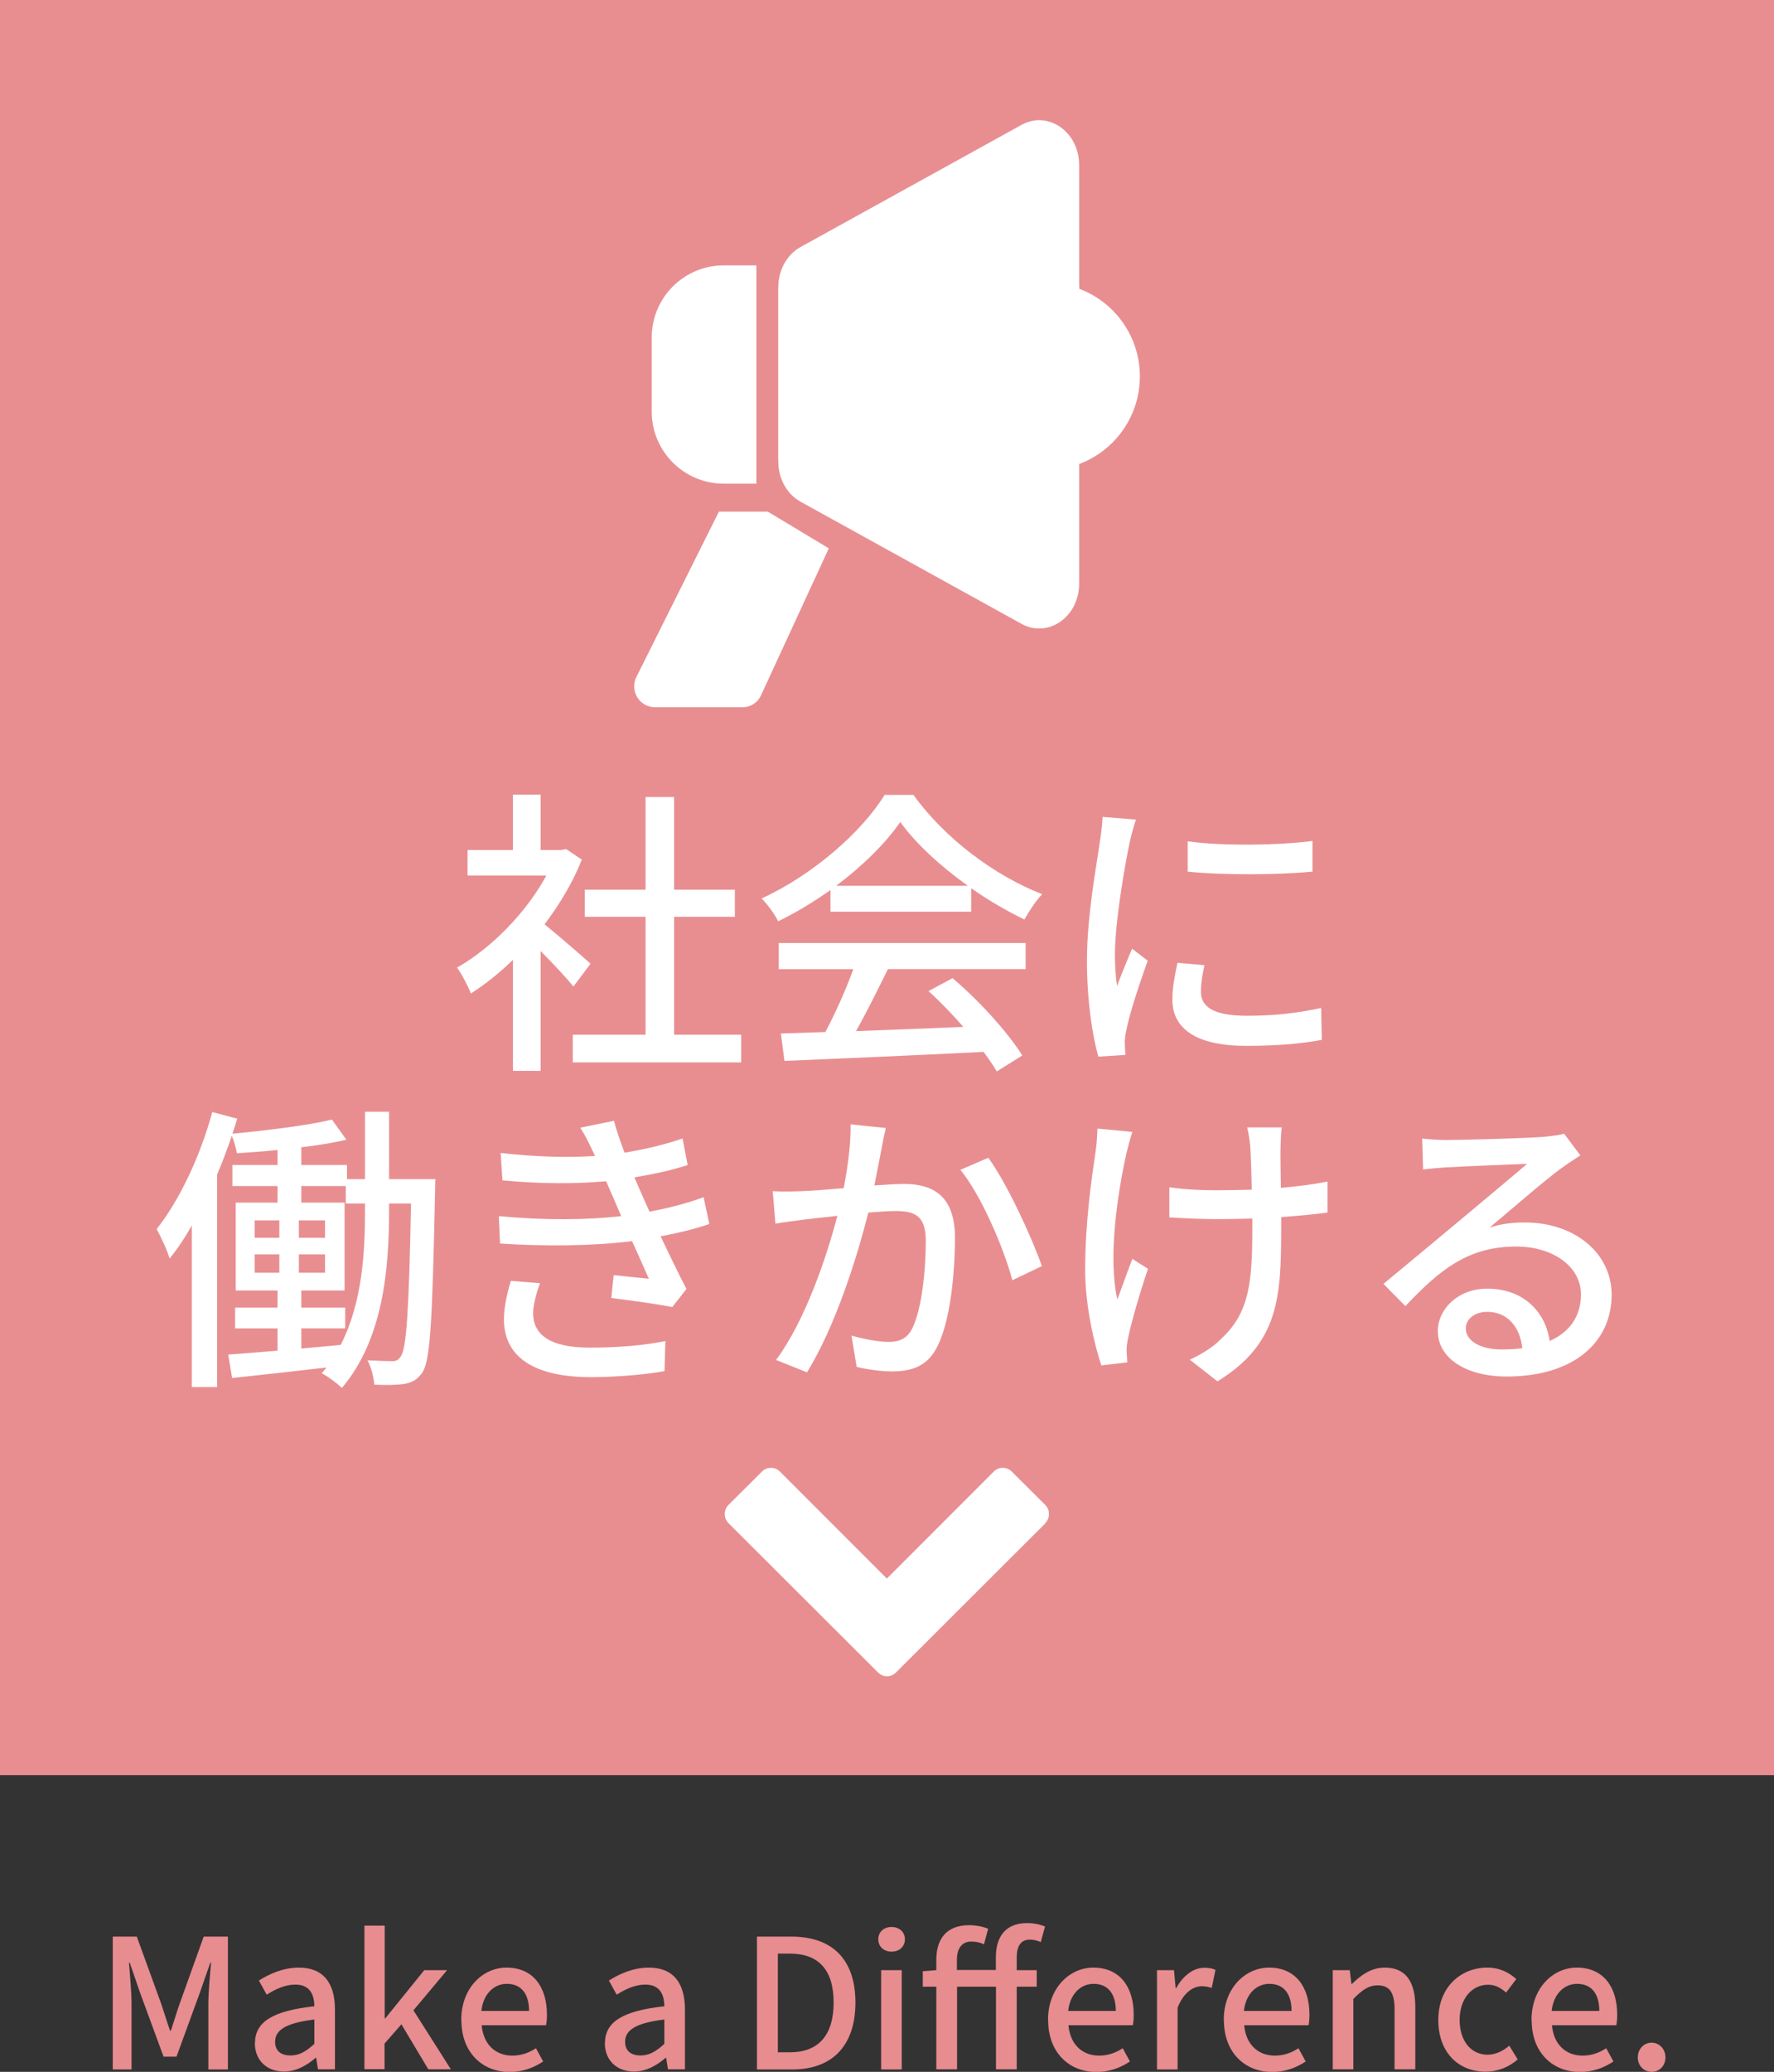 <?xml version="1.0" encoding="UTF-8"?><svg id="_レイヤー_2" xmlns="http://www.w3.org/2000/svg" width="118" height="137.72" viewBox="0 0 118 137.72"><rect x="0" y="0" width="118" height="137.72" fill="#333333" stroke="none"/><defs><style>.cls-1{fill:#fff;}.cls-2{fill:#e78c8f;}.cls-3{fill:#e88e91;}</style></defs><g id="design"><g><rect class="cls-3" width="118" height="118"/><g><path class="cls-1" d="m38.14,65.58c-.46-.58-1.36-1.54-2.18-2.36v7.96h-1.84v-7.38c-.9.88-1.86,1.64-2.8,2.24-.18-.48-.64-1.36-.92-1.72,2.28-1.3,4.58-3.62,5.94-6.12h-5.24v-1.7h3.02v-3.68h1.84v3.68h1.38l.32-.06,1.04.7c-.6,1.52-1.48,2.98-2.48,4.3.94.76,2.6,2.2,3.06,2.62l-1.14,1.52Zm11.16,3.2v1.84h-11.2v-1.84h4.84v-7.84h-4.04v-1.8h4.04v-6.16h1.9v6.16h4.04v1.8h-4.04v7.84h4.46Z"/><path class="cls-1" d="m55.24,59.16c-1.1.78-2.28,1.5-3.48,2.08-.2-.42-.7-1.12-1.1-1.52,3.42-1.56,6.68-4.44,8.18-6.88h1.92c2.12,2.94,5.44,5.38,8.56,6.6-.44.46-.86,1.12-1.18,1.68-1.16-.56-2.38-1.26-3.54-2.08v1.56h-9.36v-1.44Zm-3.44,3.52h16.42v1.74h-9.16c-.66,1.34-1.4,2.84-2.12,4.12,2.22-.08,4.7-.18,7.14-.28-.74-.84-1.54-1.68-2.32-2.38l1.6-.86c1.82,1.54,3.72,3.66,4.64,5.14l-1.7,1.06c-.22-.38-.52-.82-.88-1.3-4.76.24-9.84.46-13.24.6l-.24-1.82,2.96-.1c.66-1.24,1.38-2.84,1.86-4.18h-4.96v-1.74Zm12.58-3.8c-1.8-1.28-3.44-2.78-4.5-4.24-.96,1.4-2.48,2.9-4.26,4.24h8.76Z"/><path class="cls-1" d="m75.56,54.48c-.14.38-.34,1.16-.42,1.52-.34,1.62-.98,5.34-.98,7.46,0,.7.04,1.36.14,2.08.3-.8.7-1.76,1-2.48l1.04.8c-.54,1.5-1.24,3.62-1.42,4.62-.06.26-.12.68-.1.9,0,.2.02.5.04.74l-1.8.12c-.4-1.38-.76-3.72-.76-6.4,0-2.96.64-6.32.86-7.9.08-.5.16-1.12.18-1.64l2.22.18Zm4.56,9.68c-.16.68-.24,1.22-.24,1.76,0,.9.66,1.6,3.06,1.6,1.78,0,3.28-.16,4.94-.52l.04,2.12c-1.24.24-2.88.4-5.02.4-3.36,0-4.92-1.16-4.92-3.08,0-.78.16-1.58.34-2.44l1.8.16Zm7.18-8.26v2.04c-2.26.22-6,.24-8.3,0v-2.02c2.26.34,6.24.26,8.3-.02Z"/><path class="cls-1" d="m28.96,78.38s-.02.6-.02.8c-.18,8.42-.3,11.22-.84,12.04-.36.52-.7.68-1.24.78-.5.06-1.22.08-1.96.04-.04-.46-.2-1.16-.46-1.62.72.04,1.32.06,1.64.06.26,0,.42-.06.58-.32.38-.54.54-3.02.68-10.16h-1.46v.48c0,3.82-.38,8.54-3.14,11.78-.3-.3-.92-.76-1.34-.98.1-.12.22-.26.32-.38-2.28.26-4.54.52-6.28.7l-.26-1.56c.92-.06,2.04-.16,3.28-.26v-1.48h-2.82v-1.38h2.82v-1.14h-2.78v-5.84h2.78v-1.1h-3v-1.4h3v-1c-.92.1-1.84.16-2.7.22-.06-.36-.2-.82-.34-1.16-.3.86-.62,1.74-.98,2.58v14.12h-1.68v-10.74c-.46.82-.96,1.56-1.48,2.2-.12-.46-.6-1.5-.86-1.96,1.52-1.92,2.9-4.84,3.7-7.78l1.66.44c-.1.32-.2.66-.32,1,2.28-.22,4.98-.54,6.62-.94l.96,1.34c-.88.2-1.9.38-3,.5v1.18h3.04v.94h1.2v-4.48h1.6v4.48h3.08Zm-12.02,3.9h1.64v-1.16h-1.64v1.16Zm0,2.32h1.64v-1.22h-1.64v1.22Zm4.68-2.32v-1.16h-1.74v1.16h1.74Zm0,2.32v-1.22h-1.74v1.22h1.74Zm2.66-4.6h-1.28v-1.16h-2.96v1.1h2.88v5.84h-2.88v1.14h2.92v1.38h-2.92v1.34c.86-.08,1.74-.16,2.62-.24,1.44-2.8,1.62-6.18,1.62-8.9v-.5Z"/><path class="cls-1" d="m47.18,81.36c-.84.3-1.96.58-3.24.82.56,1.16,1.16,2.44,1.72,3.5l-.94,1.2c-1.04-.2-2.78-.44-4.06-.6l.16-1.52c.9.1,1.76.18,2.34.24-.34-.76-.72-1.64-1.12-2.5-2.5.32-5.72.36-8.78.16l-.08-1.82c3,.28,5.82.26,8.14,0l-.54-1.26c-.16-.36-.32-.72-.46-1.06-1.98.18-4.46.18-6.9-.06l-.12-1.82c2.32.26,4.42.32,6.28.2l-.16-.34c-.32-.68-.52-1.06-.82-1.54l2.24-.46c.16.64.42,1.36.7,2.12,1.36-.22,2.68-.54,3.86-.94l.34,1.76c-1.02.34-2.22.6-3.54.82l.36.84c.16.36.38.86.64,1.44,1.54-.28,2.72-.64,3.6-.96l.38,1.78Zm-11.26,3.94c-.24.62-.46,1.48-.46,1.98,0,1.4,1.06,2.3,3.78,2.3,1.72,0,3.62-.14,5.02-.44l-.06,2c-1.16.22-3.14.4-4.9.4-3.62,0-5.78-1.24-5.78-3.84,0-.86.24-1.84.46-2.56l1.94.16Z"/><path class="cls-1" d="m58.92,74.98c-.1.42-.2.92-.28,1.36-.12.6-.3,1.56-.48,2.46.82-.06,1.52-.1,1.98-.1,1.92,0,3.38.8,3.38,3.56,0,2.34-.3,5.48-1.14,7.18-.64,1.34-1.66,1.72-3.06,1.72-.74,0-1.7-.14-2.34-.3l-.34-2.08c.8.24,1.9.42,2.44.42.7,0,1.26-.18,1.62-.94.6-1.24.88-3.72.88-5.78,0-1.7-.76-1.98-2.02-1.98-.4,0-1.06.04-1.8.1-.74,2.92-2.14,7.46-4.08,10.62l-2.06-.82c1.96-2.64,3.38-6.9,4.08-9.58-.9.1-1.7.18-2.14.24-.52.06-1.42.18-1.98.28l-.18-2.16c.66.04,1.24.02,1.9,0,.64-.02,1.7-.1,2.82-.2.28-1.46.48-2.96.46-4.24l2.34.24Zm6.82,1.98c1.22,1.66,2.92,5.34,3.56,7.2l-1.96.94c-.56-2.1-2.06-5.64-3.46-7.34l1.86-.8Z"/><path class="cls-1" d="m75.32,75.24c-.14.42-.3,1.04-.4,1.44-.56,2.56-1.24,6.8-.6,9.7.28-.74.66-1.82,1-2.7l1.04.66c-.52,1.52-1.1,3.52-1.32,4.58-.06.28-.12.68-.1.9,0,.2.04.5.04.74l-1.72.2c-.42-1.22-1.08-3.88-1.08-6.34,0-3.24.46-6.28.7-7.92.08-.5.1-1.08.12-1.48l2.32.22Zm12.98,5.36c-.86.12-1.92.22-3.08.3v.74c0,4.6-.16,7.68-4.24,10.18l-1.84-1.44c.68-.3,1.58-.84,2.1-1.4,1.86-1.72,2.06-3.74,2.06-7.36v-.62c-.8.02-1.6.04-2.38.04-.92,0-2.22-.06-3.14-.12v-2c.92.14,2.04.2,3.1.2.76,0,1.58-.02,2.38-.04-.02-1.2-.06-2.38-.1-2.9-.04-.42-.12-.92-.2-1.24h2.3c-.06.38-.06.8-.08,1.24s0,1.6.02,2.78c1.14-.1,2.22-.24,3.1-.42v2.06Z"/><path class="cls-1" d="m105.12,76.8c-.4.26-.86.56-1.22.82-1.02.72-3.42,2.82-4.82,3.98.8-.26,1.56-.34,2.34-.34,3.32,0,5.78,2.04,5.78,4.8,0,3.18-2.54,5.44-6.98,5.44-2.74,0-4.58-1.24-4.58-3.02,0-1.46,1.34-2.82,3.28-2.82,2.46,0,3.88,1.58,4.16,3.48,1.34-.6,2.08-1.66,2.08-3.1,0-1.86-1.88-3.18-4.3-3.18-3.16,0-5.04,1.48-7.38,3.96l-1.46-1.48c1.54-1.26,4.02-3.34,5.18-4.3,1.1-.92,3.38-2.82,4.38-3.68-1.04.04-4.42.18-5.46.24-.5.04-1.02.08-1.46.14l-.06-2.06c.5.06,1.1.1,1.58.1,1.04,0,5.52-.12,6.6-.22.68-.08,1.04-.12,1.26-.2l1.08,1.44Zm-3.86,12.82c-.16-1.46-1.02-2.42-2.34-2.42-.82,0-1.42.48-1.42,1.1,0,.86,1.02,1.4,2.36,1.4.5,0,.96-.02,1.4-.08Z"/></g><path class="cls-1" d="m69.54,101.25l-9.94,9.92c-.17.17-.37.25-.6.25s-.43-.08-.6-.25l-9.94-9.92c-.17-.17-.25-.37-.25-.61s.08-.44.25-.61l2.22-2.21c.17-.17.37-.25.6-.25s.43.08.6.25l7.11,7.11,7.11-7.11c.17-.17.37-.25.6-.25s.43.08.6.25l2.22,2.21c.17.17.25.37.25.61s-.08.44-.25.61Z"/><g><path class="cls-2" d="m7.51,128.73h1.59l1.62,4.46c.2.59.38,1.19.59,1.79h.06c.2-.6.37-1.2.58-1.79l1.6-4.46h1.61v8.83h-1.3v-4.37c0-.79.11-1.93.18-2.73h-.05l-.71,2.04-1.54,4.21h-.86l-1.55-4.21-.7-2.04h-.05c.06.8.17,1.94.17,2.73v4.37h-1.25v-8.83Z"/><path class="cls-2" d="m16.96,135.81c0-1.42,1.2-2.15,3.95-2.45-.01-.77-.29-1.44-1.26-1.44-.7,0-1.34.31-1.91.67l-.52-.94c.68-.43,1.61-.86,2.66-.86,1.64,0,2.4,1.04,2.4,2.79v3.97h-1.13l-.12-.76h-.04c-.6.52-1.31.91-2.1.91-1.14,0-1.94-.74-1.94-1.91Zm3.95.05v-1.62c-1.96.24-2.61.73-2.61,1.48,0,.65.44.91,1.03.91s1.04-.28,1.58-.77Z"/><path class="cls-2" d="m24.25,128h1.34v6.16h.04l2.59-3.2h1.52l-2.24,2.67,2.49,3.92h-1.5l-1.79-2.99-1.12,1.28v1.7h-1.34v-9.56Z"/><path class="cls-2" d="m30.68,134.27c0-2.15,1.46-3.48,3.01-3.48,1.75,0,2.69,1.26,2.69,3.13,0,.26-.02.54-.06.7h-4.28c.11,1.26.9,2.02,2.04,2.02.59,0,1.09-.18,1.57-.49l.48.88c-.61.41-1.37.7-2.23.7-1.79,0-3.21-1.27-3.21-3.44Zm4.51-.6c0-1.14-.52-1.8-1.48-1.8-.83,0-1.56.64-1.69,1.8h3.17Z"/><path class="cls-2" d="m40.24,135.81c0-1.42,1.2-2.15,3.95-2.45-.01-.77-.29-1.44-1.26-1.44-.7,0-1.34.31-1.91.67l-.52-.94c.68-.43,1.61-.86,2.66-.86,1.64,0,2.4,1.04,2.4,2.79v3.97h-1.13l-.12-.76h-.04c-.6.52-1.31.91-2.1.91-1.14,0-1.94-.74-1.94-1.91Zm3.95.05v-1.62c-1.96.24-2.61.73-2.61,1.48,0,.65.44.91,1.03.91s1.04-.28,1.58-.77Z"/><path class="cls-2" d="m50.35,128.73h2.29c2.71,0,4.26,1.5,4.26,4.38s-1.55,4.45-4.19,4.45h-2.36v-8.83Zm2.19,7.69c1.89,0,2.91-1.12,2.91-3.31s-1.02-3.25-2.91-3.25h-.8v6.56h.8Z"/><path class="cls-2" d="m58.42,128.91c0-.49.37-.82.88-.82s.89.32.89.82-.38.82-.89.82-.88-.34-.88-.82Zm.19,2.05h1.37v6.6h-1.37v-6.6Z"/><path class="cls-2" d="m69.24,129.1c-.24-.11-.5-.17-.73-.17-.58,0-.88.38-.88,1.19v.84h1.33v1.1h-1.33v5.49h-1.38v-5.49h-2.59v5.49h-1.38v-5.49h-.9v-1.03l.9-.07v-.7c0-1.37.68-2.29,2.18-2.29.48,0,.94.1,1.27.24l-.28,1.03c-.26-.12-.52-.18-.85-.18-.59,0-.95.42-.95,1.21v.68h2.59v-.83c0-1.36.62-2.29,2.09-2.29.46,0,.88.1,1.18.23l-.28,1.03Z"/><path class="cls-2" d="m69.71,134.27c0-2.15,1.46-3.48,3.01-3.48,1.75,0,2.69,1.26,2.69,3.13,0,.26-.02.54-.06.7h-4.28c.11,1.26.9,2.02,2.04,2.02.59,0,1.09-.18,1.57-.49l.48.88c-.61.41-1.37.7-2.23.7-1.79,0-3.21-1.27-3.21-3.44Zm4.51-.6c0-1.14-.52-1.8-1.48-1.8-.83,0-1.56.64-1.69,1.8h3.17Z"/><path class="cls-2" d="m76.96,130.96h1.13l.11,1.19h.04c.47-.85,1.16-1.35,1.87-1.35.32,0,.54.05.74.14l-.25,1.2c-.23-.07-.4-.11-.66-.11-.54,0-1.19.37-1.61,1.42v4.11h-1.37v-6.6Z"/><path class="cls-2" d="m81.4,134.27c0-2.15,1.46-3.48,3.01-3.48,1.75,0,2.69,1.26,2.69,3.13,0,.26-.02.54-.06.7h-4.28c.11,1.26.9,2.02,2.04,2.02.59,0,1.09-.18,1.57-.49l.48.88c-.61.41-1.37.7-2.23.7-1.79,0-3.21-1.27-3.21-3.44Zm4.51-.6c0-1.14-.52-1.8-1.48-1.8-.83,0-1.56.64-1.69,1.8h3.17Z"/><path class="cls-2" d="m88.65,130.96h1.13l.11.91h.04c.61-.59,1.28-1.08,2.18-1.08,1.4,0,2.03.94,2.03,2.61v4.15h-1.38v-3.98c0-1.14-.34-1.6-1.12-1.6-.61,0-1.03.31-1.62.9v4.68h-1.37v-6.6Z"/><path class="cls-2" d="m95.67,134.27c0-2.21,1.52-3.48,3.26-3.48.84,0,1.45.34,1.93.76l-.68.9c-.36-.32-.73-.52-1.19-.52-1.1,0-1.9.94-1.9,2.34s.76,2.31,1.86,2.31c.55,0,1.04-.26,1.44-.6l.56.91c-.6.54-1.38.82-2.13.82-1.79,0-3.15-1.26-3.15-3.44Z"/><path class="cls-2" d="m101.87,134.27c0-2.15,1.46-3.48,3.01-3.48,1.75,0,2.69,1.26,2.69,3.13,0,.26-.02.54-.06.7h-4.28c.11,1.26.9,2.02,2.04,2.02.59,0,1.09-.18,1.57-.49l.48.88c-.61.41-1.37.7-2.23.7-1.79,0-3.21-1.27-3.21-3.44Zm4.51-.6c0-1.14-.52-1.8-1.48-1.8-.83,0-1.56.64-1.69,1.8h3.17Z"/><path class="cls-2" d="m108.94,136.76c0-.56.41-.98.92-.98s.92.42.92.98-.41.96-.92.96-.92-.4-.92-.96Z"/></g><g><circle class="cls-1" cx="69.6" cy="25.02" r="6.22"/><g><path class="cls-1" d="m47.82,34.01h3.25l4.06,2.44-4.52,9.79c-.22.47-.69.77-1.2.77h-5.84c-1.03,0-1.7-1.08-1.24-2.01l5.49-10.99Z"/><path class="cls-1" d="m69.12,33.5h-14.7c-1.47,0-2.65-1.33-2.65-2.98v-11.43c0-1.13.57-2.17,1.48-2.67l14.7-8.12c1.76-.97,3.83.46,3.83,2.67v19.55c0,1.64-1.19,2.98-2.65,2.98Z"/><path class="cls-1" d="m69.12,16.27h-14.7c-1.47,0-2.65,1.33-2.65,2.98v11.43c0,1.13.57,2.17,1.48,2.67l14.7,8.12c1.76.97,3.83-.46,3.83-2.67v-19.55c0-1.64-1.19-2.98-2.65-2.98Z"/><path class="cls-1" d="m50.31,17.64h-2.17c-2.64,0-4.79,2.14-4.79,4.79v4.93c0,2.64,2.14,4.79,4.79,4.79h2.17v-14.5Z"/></g></g></g></g></svg>
